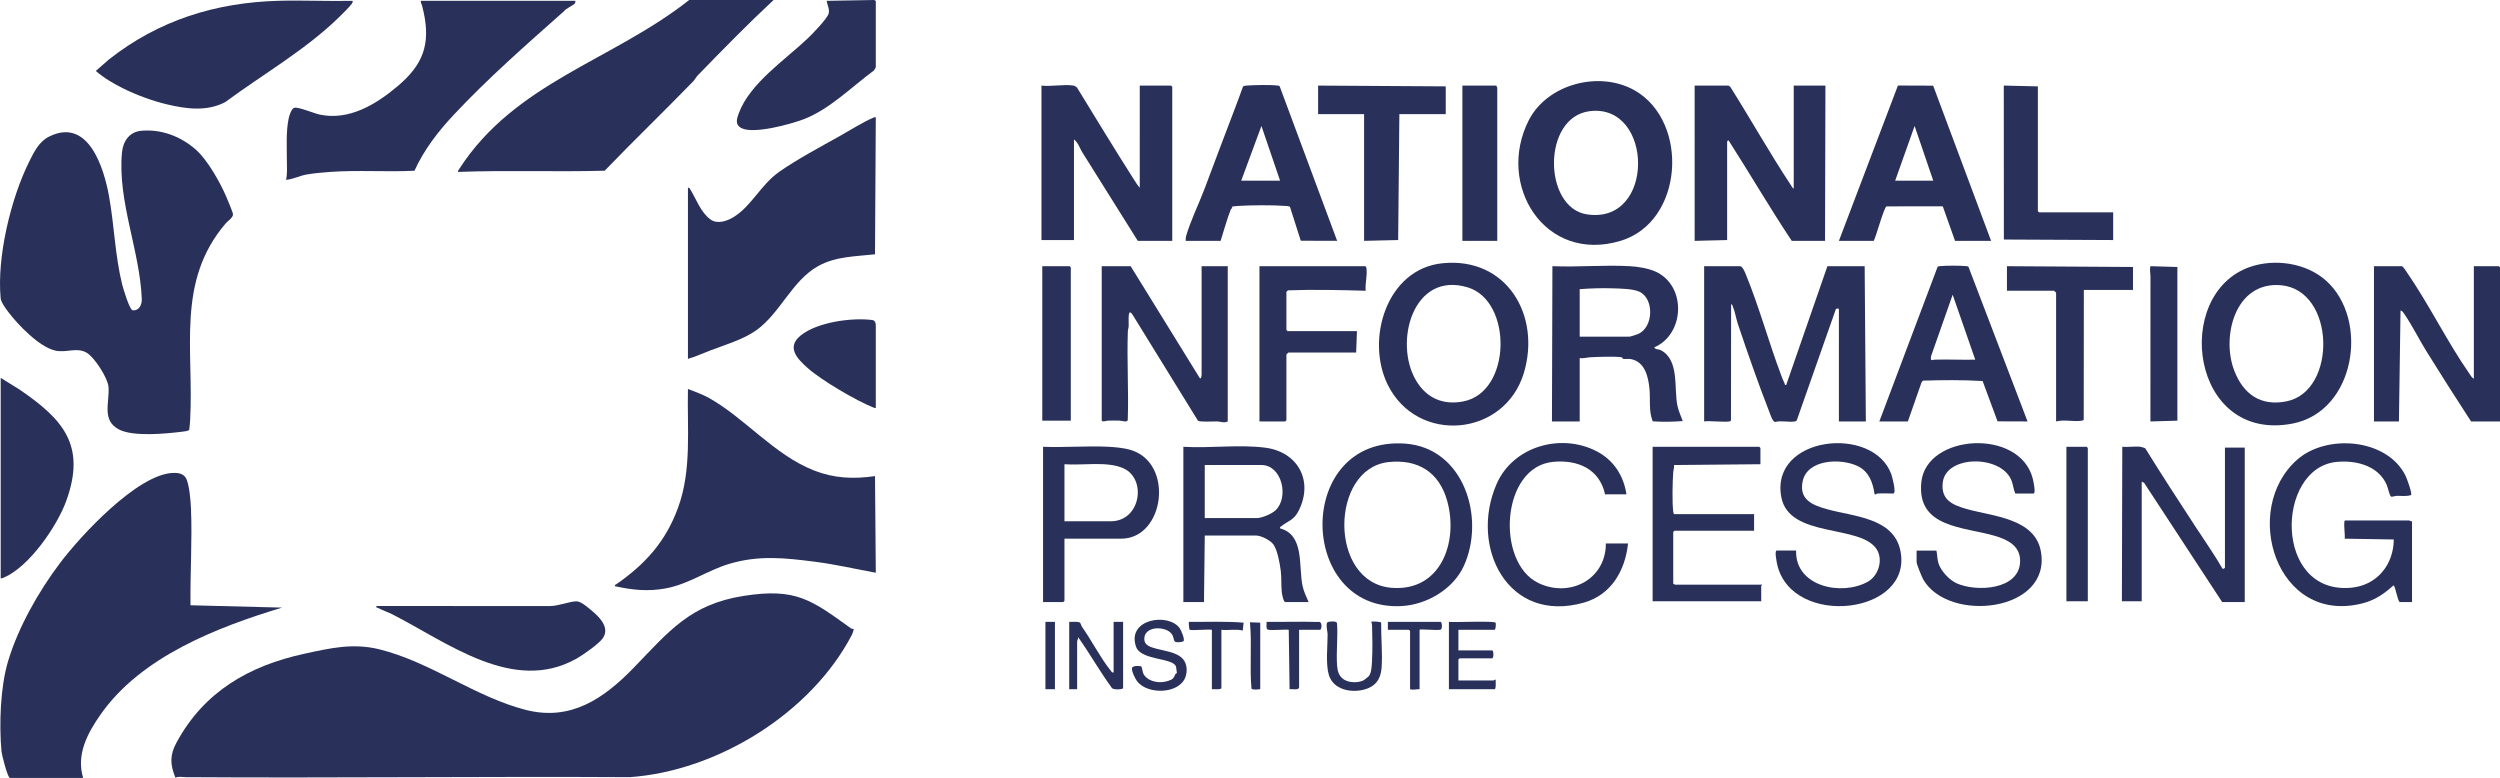 <?xml version="1.0" encoding="UTF-8"?><svg id="b" xmlns="http://www.w3.org/2000/svg" width="650" height="202.258" viewBox="0 0 650 202.258"><defs><style>.d{fill:#29315b;}</style></defs><g id="c"><path class="d" d="M51.022,38.997c2.951,2.646,6.218,8.434,7.784,12.095.303.708,1.779,4.182,1.775,4.631-.009.905-1.322,1.687-1.869,2.324-12.972,15.103-8.278,32.825-9.269,51.025-.024.445-.171,2.428-.242,2.642-.123.371-1.472.485-1.932.541-4.233.512-12.598,1.341-16.315-.581-4.62-2.388-2.419-7.085-2.74-11.061-.189-2.338-3.654-7.75-5.708-8.919-2.626-1.494-5.206.112-8.118-.538-4.185-.934-9.658-6.655-12.222-10.021-.655-.86-1.905-2.572-1.998-3.573-1.007-10.794,2.654-25.926,7.389-35.475,1.265-2.55,2.551-5.238,5.183-6.559,10.192-5.116,14.262,8.02,15.613,15.516,1.356,7.526,1.563,15.513,3.418,22.947.243.974,1.907,6.579,2.713,6.678,1.673.206,2.432-1.459,2.378-2.907-.466-12.54-6.33-25.435-5.15-38.104.276-2.965,1.936-5.384,5.051-5.662,5.259-.469,10.387,1.531,14.258,5.003Z"/><path class="d" d="M221.933,163.545c.109.119-.311,1.254-.426,1.476-10.606,20.39-35.015,35.466-57.783,37.04-38.475-.221-76.958.261-115.433.002-.91-.006-1.74-.268-2.681.142-1.391-3.445-1.504-5.841.285-9.147,7.157-13.225,18.856-19.946,33.178-23.071,6.816-1.487,12.68-2.858,19.58-1.159,13.124,3.231,25.04,12.428,38.036,15.744,11.718,2.99,20.305-2.948,28.058-10.939,9.15-9.431,14.633-16.529,28.677-18.712,13.549-2.107,17.53,1.045,27.788,8.422.258.186.695.175.72.203Z"/><path class="d" d="M2.548,202.258c-.602-.196-2.08-5.986-2.162-6.901-.629-7.012-.303-16.706,1.707-23.417,2.655-8.864,7.91-18.098,13.457-25.478,5.379-7.157,20.185-23.179,29.445-23.506,1.208-.043,2.595.131,3.298,1.254.926,1.48,1.28,6.082,1.358,7.911.36,8.379-.232,16.877-.119,25.249l23.809.606c-16.958,5.126-36.744,12.797-47.24,27.864-3.378,4.848-6.319,10.348-4.489,16.419H2.548Z"/><path class="d" d="M201.122.008c-6.77,6.308-13.234,12.925-19.685,19.563-.418.43-.787,1.15-1.203,1.578-7.598,7.808-15.463,15.409-23.02,23.233-12.7.351-25.444-.167-38.117.318-.06-.339.162-.552.326-.805C133.942,21.419,159.167,15.798,179.173.008h21.949Z"/><path class="d" d="M149.598.214c.032.303.013.495-.189.738-.337.408-2.364,1.314-2.831,2.011-9.762,8.677-19.664,17.33-28.619,26.905-4.083,4.366-7.708,9.039-10.196,14.525-7.308.354-14.656-.216-21.95.308-1.905.137-4.258.346-6.124.676-1.813.321-3.491,1.241-5.316,1.379.36-1.511.215-3.262.215-4.846.001-3.519-.266-7.558.451-11.066.147-.721.741-2.688,1.506-2.828,1.208-.221,5.036,1.453,6.651,1.789,7.578,1.576,14.536-2.646,20.128-7.355,6.541-5.508,8.691-10.737,6.807-19.354-.116-.53-.231-.833-.357-1.497-.089-.468-.431-.877-.365-1.388h40.189Z"/><path class="d" d="M91.684.215c.059.32-.031.477-.195.73-.456.703-2.582,2.787-3.304,3.494-8.713,8.527-19.846,14.873-29.613,22.102-4.767,2.513-10.122,1.793-15.155.594-3.687-.878-7.916-2.407-11.474-4.187-2.471-1.237-4.975-2.694-7.031-4.509l3.405-2.978C41.229,5.278,56.027.663,72.406.206c6.415-.179,12.862.15,19.278.01Z"/><path class="d" d="M.178,98.25l4.894,3.027c11.245,7.708,17.42,14.432,12.16,28.948-2.401,6.627-9.689,17.197-16.288,19.971-.26.109-.465.215-.766.162v-52.107Z"/><path class="d" d="M149.887,171.247c-16.432,9.243-33.56-4.238-47.893-11.524-1.203-.612-2.518-1.022-3.708-1.659-.274-.146-.529.065-.417-.499l45.04.008c2.191.013,4.77-1.084,6.821-1.231,1.173-.084,2.745,1.297,3.676,2.052,2.105,1.706,5.299,4.572,3.372,7.477-.996,1.503-5.216,4.433-6.89,5.375Z"/><path class="d" d="M227.708,17.412c-.04.227-.338.739-.511.931-5.768,4.245-11.481,10.074-18.248,12.658-3.406,1.301-12.962,3.92-16.129,2.327-1.789-.9-1.268-2.427-.718-3.921,2.86-7.765,12.173-13.94,17.988-19.503,1.16-1.11,5.008-5.064,5.362-6.388.3-1.119-.36-2.202-.522-3.299L227.195.002c.173-.024.513.213.513.316v17.094Z"/><path class="d" d="M184.354,103.476c9.331,5.264,16.959,14.764,27.224,18.823,5.252,2.077,10.353,2.298,15.924,1.489l.206,25.126c-5.258-.966-10.48-2.17-15.792-2.856-7.814-1.008-14.606-1.75-22.287.537-5.673,1.689-10.534,5.265-16.494,6.379-4.63.866-8.683.442-13.234-.559-.112-.494.092-.334.27-.458,7.601-5.285,12.86-11.068,16.114-19.931,3.618-9.856,2.343-20.588,2.579-30.893,1.753.7,3.859,1.422,5.49,2.342Z"/><path class="d" d="M227.707,30.491l-.207,35.628c-5.052.561-10.195.522-14.769,3.056-6.782,3.758-9.841,12.216-16.078,16.68-3.417,2.445-8.235,3.824-12.023,5.283-1.914.737-3.788,1.599-5.765,2.169v-44.485c.373-.077.408.099.568.357,1.593,2.559,2.709,5.996,5.302,7.883,1.78,1.295,4.295.418,5.984-.616,4.67-2.859,7.104-8.434,11.902-11.792,4.631-3.241,10.681-6.461,15.675-9.257,2.576-1.442,6.04-3.642,8.647-4.746.257-.109.473-.217.765-.161Z"/><path class="d" d="M227.708,106.076c-.243.046-.396-.028-.608-.113-4.558-1.828-13.464-7.039-17.119-10.285-2.717-2.412-5.564-5.389-1.835-8.43,4.297-3.504,13.301-4.725,18.645-4.043.666.085.917.706.917,1.349v21.522Z"/><path class="d" d="M449.365,22.252c.138.023.427.224.525.355,5.335,8.453,10.256,17.244,15.776,25.577.192.29.357.723.702.843v-26.774h8.244l-.103,40.367h-8.656c-5.676-8.542-10.866-17.417-16.383-26.057-.114-.202-.414.185-.414.209v25.642l-8.448.206-.002-40.367h8.759Z"/><path class="d" d="M279.129,22.252c.247.042.731.317.906.537,4.822,7.866,9.615,15.76,14.569,23.543.526.826,1.089,1.761,1.732,2.489l.002-26.568h8.141c.022,0,.309.287.309.309v40.059h-8.965l-14.284-22.798c-.769-1.142-1.172-2.762-2.307-3.565v26.156h-8.45V22.252c2.505.301,5.964-.405,8.347,0Z"/><path class="d" d="M425.104,23.552c14.169,8.186,12.653,34.135-3.765,39.07-19.708,5.923-32.374-14.542-23.892-31.29,4.841-9.56,18.509-13.065,27.658-7.779ZM413.356,28.9c-12.446,1.51-12.149,25.063-.79,26.83,17.873,2.78,17.431-28.85.79-26.83Z"/><path class="d" d="M478.116,62.619l15.346-40.381,9.159.034,15.065,40.347h-9.377l-3.186-8.968-14.644.006c-.658.325-2.677,7.778-3.295,8.962h-9.068ZM492.748,46.966h9.893l-4.841-14.212-5.052,14.212Z"/><path class="d" d="M308.292,62.619c-.025-.428-.021-.823.097-1.242,1.05-3.742,3.319-8.388,4.742-12.149,2.782-7.351,5.516-14.755,8.361-22.126.588-1.523,1.123-3.066,1.687-4.595.317-.229.703-.237,1.077-.264,1.904-.139,6.04-.231,7.851-.002.226.029.463-.021.612.212l14.938,40.164-9.452-.027-2.827-8.851c-.326-.124-.658-.166-1.006-.191-3.57-.259-8.997-.219-12.591,0-.258.016-1.467.147-1.538.219-.015.015.2.268.148.362-.026.048-.268.029-.386.33-1.027,2.623-1.783,5.475-2.646,8.161h-9.068ZM322.719,46.966h10.099l-4.845-14.212-5.253,14.212Z"/><polygon class="d" points="375.892 22.458 375.892 29.666 363.835 29.666 363.524 62.411 354.664 62.619 354.664 29.666 342.71 29.666 342.709 22.251 375.892 22.458"/><path class="d" d="M529.846,22.458v32.438c0,.022.287.309.309.309h19.27v7.208l-28.42-.134-.022-40.029,8.863.207Z"/><path class="d" d="M389.082,22.252c-.067.202.206.447.206.515v39.853h-9.068V22.252h8.862Z"/><path class="d" d="M452.456,69.21c.673.117,1.253,1.63,1.493,2.215,3.386,8.253,5.873,17.372,9.026,25.786.292.779.644,1.768,1.02,2.49.124.238-.003.492.412.403l10.719-30.895h9.687l.309,40.367h-7.007v-29.143c0-.314-.58-.262-.789-.061l-10.152,28.877c-.103.226-.267.285-.497.327-1.502.275-3.56-.298-5.133.139-.667-.033-1.238-1.908-1.499-2.575-2.864-7.325-5.694-15.436-8.198-22.907-.486-1.45-.708-3.113-1.293-4.475-.109-.254-.11-.608-.467-.664l-.031,30.144c-.024.103-.077.187-.164.248-.626.437-5.647-.17-6.814.09v-40.367h9.377Z"/><path class="d" d="M312.414,69.21h6.801v40.367c-.991.478-1.849.013-2.774-.008-.978-.022-4.422.212-4.969-.183l-16.823-27.263c-1.606-2.732-1.126,1.502-1.187,2.645-.026.487-.206.938-.223,1.425-.265,7.664.24,15.378-.021,23.046-.215.651-1.521.141-2.124.123-1.02-.029-2.079-.023-3.099.011-.289.01-1.548.464-1.548-.104v-40.059h7.523l17.936,29.035c.41.583.51-.738.51-.922v-28.113Z"/><path class="d" d="M643.199,98.456v-29.246h6.492c.022,0,.309.287.309.309v40.059h-7.523c-3.926-6.033-7.814-12.137-11.612-18.26-1.978-3.189-3.702-6.726-5.837-9.819-.204-.296-.496-.723-.892-.757l-.414,28.836h-6.492v-40.367h7.316c.435.345.703.808,1.013,1.254,5.902,8.488,10.686,18.394,16.603,26.865.287.411.552.912,1.036,1.128Z"/><path class="d" d="M410.722,109.577h-7.214s.12-40.371.12-40.371c6.576.284,13.443-.364,19.984-.005,2.175.119,4.844.522,6.828,1.415,8.087,3.64,7.658,16.264-.34,19.704.365.641,1.056.417,1.587.675,5.04,2.455,3.485,9.984,4.447,14.504.298,1.402.893,2.644,1.384,3.971-2.626.218-5.182.247-7.808.08-1.097-2.691-.566-5.67-.854-8.519-.32-3.17-1.198-7.005-4.89-7.677-.666-.121-1.428.074-1.974-.053-.166-.039-.055-.374-.437-.424-1.924-.251-6.001-.1-8.06.008-.896.047-1.819.376-2.774.214v16.477ZM410.722,87.54h12.881c.285,0,2.005-.557,2.369-.722,3.96-1.794,4.152-9.174.264-10.972-1.707-.79-4.993-.812-6.952-.879-2.85-.098-5.731.002-8.563.216v12.357Z"/><path class="d" d="M604.796,72.985c11.304,10.142,7.604,34.005-8.751,37.149-26.502,5.095-31.349-33.673-11.072-40.722,6.456-2.244,14.661-1.058,19.823,3.573ZM580.867,96.26c2.347,6.175,6.867,9.477,13.701,8.073,13.122-2.696,12.661-28.963-1.556-30.177-11.905-1.016-15.467,13.362-12.144,22.104Z"/><path class="d" d="M375.025,68.446c16.722-1.701,25.697,13.58,21.166,28.566-5.006,16.562-27.679,18.592-35.377,3.02-5.817-11.768-.306-30.11,14.211-31.586ZM368.184,98.947c2.721,4.566,6.995,6.444,12.283,5.42,12.575-2.434,12.826-26.109,1.145-29.65-14.271-4.326-19.298,14.382-13.428,24.23Z"/><path class="d" d="M488.626,109.577l15.139-40.171c.152-.225.393-.178.618-.206,1.324-.168,5.497-.168,6.822,0,.226.029.463-.021.612.212l15.348,40.165-7.803-.027-3.883-10.48c-5.152-.306-10.368-.272-15.521-.102l-.363.461-3.55,10.149h-7.419ZM502.95,93.513c3.531-.112,7.084.083,10.614,0l-5.872-16.89-5.626,16.015c-.182,1.447.265.894.884.875Z"/><path class="d" d="M354.973,69.21c.268.083.291.469.32.71.217,1.85-.397,3.809-.216,5.675-6.706-.185-13.485-.363-20.195-.101-.097.046-.415.373-.415.409v9.886c0,.022.287.309.309.309h18.033l-.206,5.561h-17.621c-.036,0-.515.478-.515.515v17.094c0,.022-.287.309-.309.309h-6.698v-40.367h27.514Z"/><path class="d" d="M554.577,69.416v5.973h-12.778l-.029,33.645c-.069.267-.251.295-.486.338-1.928.356-4.647-.357-6.698.206v-33.468c0-.036-.479-.515-.515-.515h-12.263v-6.385l32.769.206Z"/><path class="d" d="M278.408,109.371h-7.419v-40.162h7.11c.022,0,.309.287.309.309v39.853Z"/><path class="d" d="M566.119,69.416v39.956l-7.008.207c-.01-12.529.013-25.064.011-37.596,0-.871-.252-1.796-.011-2.774l7.008.207Z"/><path class="d" d="M623.929,156.535c-.65-.492-1.119-4.279-1.647-4.318-2.386,2.16-4.764,3.805-7.935,4.629-22.546,5.855-31.831-24.465-17.01-37.389,7.703-6.717,23.361-5.44,28.112,4.252.344.702,1.741,4.521,1.442,4.995-1.187.424-2.538.186-3.796.222-.441.013-1.081.303-1.404.2-.381-.122-.863-2.405-1.123-3.011-2.168-5.054-8.013-6.519-13.102-6.01-15.763,1.576-16.412,34.373,3.681,32.719,6.775-.558,11.182-5.909,11.237-12.561l-12.78-.204c.21-.472-.406-4.738.104-4.738h16.694c.111,0,.458.318.721.206v21.008h-3.194Z"/><path class="d" d="M556.535,116.168c.209.027,1.103.288,1.24.408,4.371,7.057,8.903,14.016,13.442,20.965.24.367.442.64.66.973,2.028,3.102,4.14,6.157,5.993,9.369.168.117.614-.199.614-.308v-31.202h5.152v40.162h-5.874l-20.295-31.002-.624-.303v31.099h-5.152l.103-40.162c1.498.137,3.285-.186,4.74,0Z"/><path class="d" d="M307.674,116.168c6.883.414,14.522-.654,21.305.232,8.445,1.103,12.556,8.555,8.725,16.288-1.293,2.61-2.603,2.595-4.542,4.111-.228.178-.427.204-.344.581,6.383,1.697,4.769,9.79,5.831,14.873.341,1.631.955,2.78,1.588,4.283h-6.08c-.459,0-.859-2.164-.902-2.599-.178-1.792-.035-3.703-.257-5.51-.227-1.842-.869-5.487-1.946-6.912-.824-1.09-3.188-2.28-4.52-2.28h-13.293l-.206,17.3h-5.359v-40.367ZM313.238,134.704h13.499c1.35,0,3.957-1.102,4.944-2.062,3.506-3.409,1.622-11.737-3.708-11.737h-14.736v13.799Z"/><path class="d" d="M380.563,147.22c-2.751,5.961-9.581,9.987-16.101,10.353-27.292,1.533-27.936-44.218.824-42.238,15.419,1.062,21.003,19.479,15.277,31.885ZM361.01,120.142c-15.244,1.64-15.636,31.334.767,32.683,12.857,1.058,17.44-11.917,14.51-22.532-2.068-7.49-7.562-10.981-15.277-10.151Z"/><path class="d" d="M488.111,128.319c-.135.009-.441.326-.72.206-.415-3.02-1.455-5.901-4.33-7.311-4.348-2.133-13.184-1.886-14.377,3.962-.963,4.72,2.492,6.134,6.295,7.204,6.845,1.925,17.336,2.176,19.116,10.761,3.457,16.676-28.067,20.232-31.994,3.756-.114-.476-.804-3.749-.164-3.749h5.049c-.273,9.428,11.959,11.898,18.69,8.071,2.712-1.542,3.992-5.626,2.298-8.347-4.148-6.667-22.849-2.776-24.847-13.684-2.899-15.828,23.885-18.765,28.599-5.924.209.568,1.446,5.054.507,5.054-1.34,0-2.802-.084-4.122,0Z"/><path class="d" d="M503.465,143.148c.274,1.213.163,2.21.583,3.434.661,1.928,2.753,4.188,4.631,5.052,5.131,2.362,16.468,1.78,16.553-5.741.045-3.932-3.201-5.577-6.515-6.555-8.183-2.416-20.411-2.038-19.168-14.007,1.3-12.518,25.565-14.067,28.96-.927.136.525.895,3.915.204,3.915h-4.74c-.499-1.117-.546-2.43-1.094-3.644-2.903-6.432-16.826-6.326-17.746.675-.606,4.61,2.502,5.958,6.327,7.029,6.697,1.875,17.584,2.389,19.158,10.925,2.918,15.819-24.078,18.804-30.601,7.307-.355-.626-1.703-3.942-1.703-4.477v-2.986h5.152Z"/><path class="d" d="M457.712,120.699l-22.462.209c.083.67-.173,1.293-.218,1.945-.175,2.534-.288,7.678-.002,10.111.024.208.094.71.32.71h20.713v4.325h-20.713c-.022,0-.309.287-.309.309v13.387c0,.171.5.364.711.319l22.372-.008c.104.07-.206.264-.206.307v4.016h-28.235v-40.162h27.72c.022,0,.309.287.309.309v4.222Z"/><path class="d" d="M423.294,141.294c-.751,7.065-4.363,13.364-11.497,15.388-19.831,5.627-29.829-14.566-22.662-30.885,4.305-9.802,16.77-13.291,26.056-8.432,4.36,2.281,6.954,6.302,7.69,11.16h-5.565c-1.46-6.643-7.127-9.036-13.498-8.442-13.559,1.262-14.943,26.1-3.885,31.477,8.169,3.972,17.62-.911,17.588-10.265h5.771Z"/><path class="d" d="M271.195,156.535v-40.369c5.606.219,11.427-.287,17.011-.007,1.688.084,4.001.316,5.614.775,11.587,3.299,9.014,23.125-2.325,23.125h-14.736v16.168c0,.022-.287.309-.309.309h-5.255ZM276.759,135.528h12.057c7.737,0,9.438-10.985,3.267-13.769-4.248-1.916-10.737-.689-15.324-1.06v14.829Z"/><path class="d" d="M542.83,156.329h-5.565v-40.162h5.255c.022,0,.309.287.309.309v39.853Z"/><path class="d" d="M277.996,161.684c.695.084,2.341-.219,2.834.258.177.172.287.747.499,1.046,2.478,3.504,4.83,8.125,7.419,11.327.22.272.355.625.789.55v-13.181h2.473v17.197c0,.426-2.553.502-2.901.016-3.143-4.291-5.778-9.009-8.844-13.3.176.386-.208.946-.208,1.133v12.46h-2.061v-17.506Z"/><path class="d" d="M305.455,166.782c-.454-.455-.166-1.475-1.214-2.388-1.544-1.345-5.116-1.54-6.369.368-.416.634-.479,1.729-.102,2.391,1.193,2.098,7.54,1.54,9.807,4.205,1.094,1.286,1.18,3.216.609,4.741-1.647,4.396-9.873,4.562-12.551,1.015-.478-.634-1.474-2.665-1.32-3.421.141-.694,2.132-.612,2.449-.385.207.148.214,1.491.699,2.185,1.333,1.904,4.238,2.24,6.29,1.533,1.306-.45,1.355-.672,1.875-1.796.078-.169.366-.149.367-.248.001-.157-.173-1.459-.218-1.617-.696-2.447-9.157-1.552-10.415-5.245-2.455-7.204,8.41-8.909,11.371-4.772.36.503,1.456,3.054.946,3.389-.343.226-1.863.409-2.223.048Z"/><path class="d" d="M376.716,179.19v-17.507c1.512.171,11.639-.306,12.148.218.096.098.089,1.843-.297,1.843h-9.377v5.355h8.759c.449,0,.449,2.06,0,2.06h-8.45c-.022,0-.309.287-.309.309v5.458h9.171c.064,0,.291-.284.514-.205-.038.439.181,2.471-.308,2.471h-11.851Z"/><path class="d" d="M354.594,176.85c.096-.05,1.207-.938,1.308-1.057.705-.826.776-2.965.832-4.111.139-2.845.092-6.223.002-9.084-.01-.329-.066-.623-.219-.913.164-.208,2.424-.046,2.59.191-.065,3.826.394,8.08.097,11.863-.23,2.934-1.689,4.81-4.537,5.558-3.492.917-8.018-.006-9.17-3.819-.861-2.852-.308-7.62-.315-10.603-.001-.601-.571-2.731-.014-3.103.256-.171,2.309-.443,2.454.254.278,3.612-.255,7.52.026,11.095.114,1.454.505,2.741,1.792,3.564,1.38.881,3.708.909,5.153.165Z"/><path class="d" d="M337.764,163.744v14.931c-.056.892-1.832.399-2.474.517l-.215-15.437c-.194-.189-4.625.222-5.423-.04-.594-.195-.263-1.5-.339-2.032,4.43.055,8.851-.108,13.272.026,1.421-.347,1.036,2.034.641,2.034h-5.462Z"/><path class="d" d="M309.322,163.744c-.151-.096-.302-1.965-.207-2.06,4.737.039,9.499-.179,14.223.206l-.217,2.056c-1.826-.46-3.713,0-5.555-.201v15.138c0,.489-2.033.268-2.473.309v-15.447c-.867-.181-5.391.24-5.771,0Z"/><path class="d" d="M369.09,163.744v15.447c-.881-.029-1.603.285-2.473,0v-15.138c0-.022-.287-.309-.309-.309h-5.462v-2.06h13.705c.361,0,.575,1.842-.028,2.032-.803.253-5.434-.244-5.434.028Z"/><rect class="d" x="271.813" y="161.684" width="2.473" height="17.506"/><path class="d" d="M327.665,161.89v17.3c-.798.018-1.509.278-2.277-.106-.521-5.643.144-11.571-.404-17.294l2.681.1Z"/></g></svg>